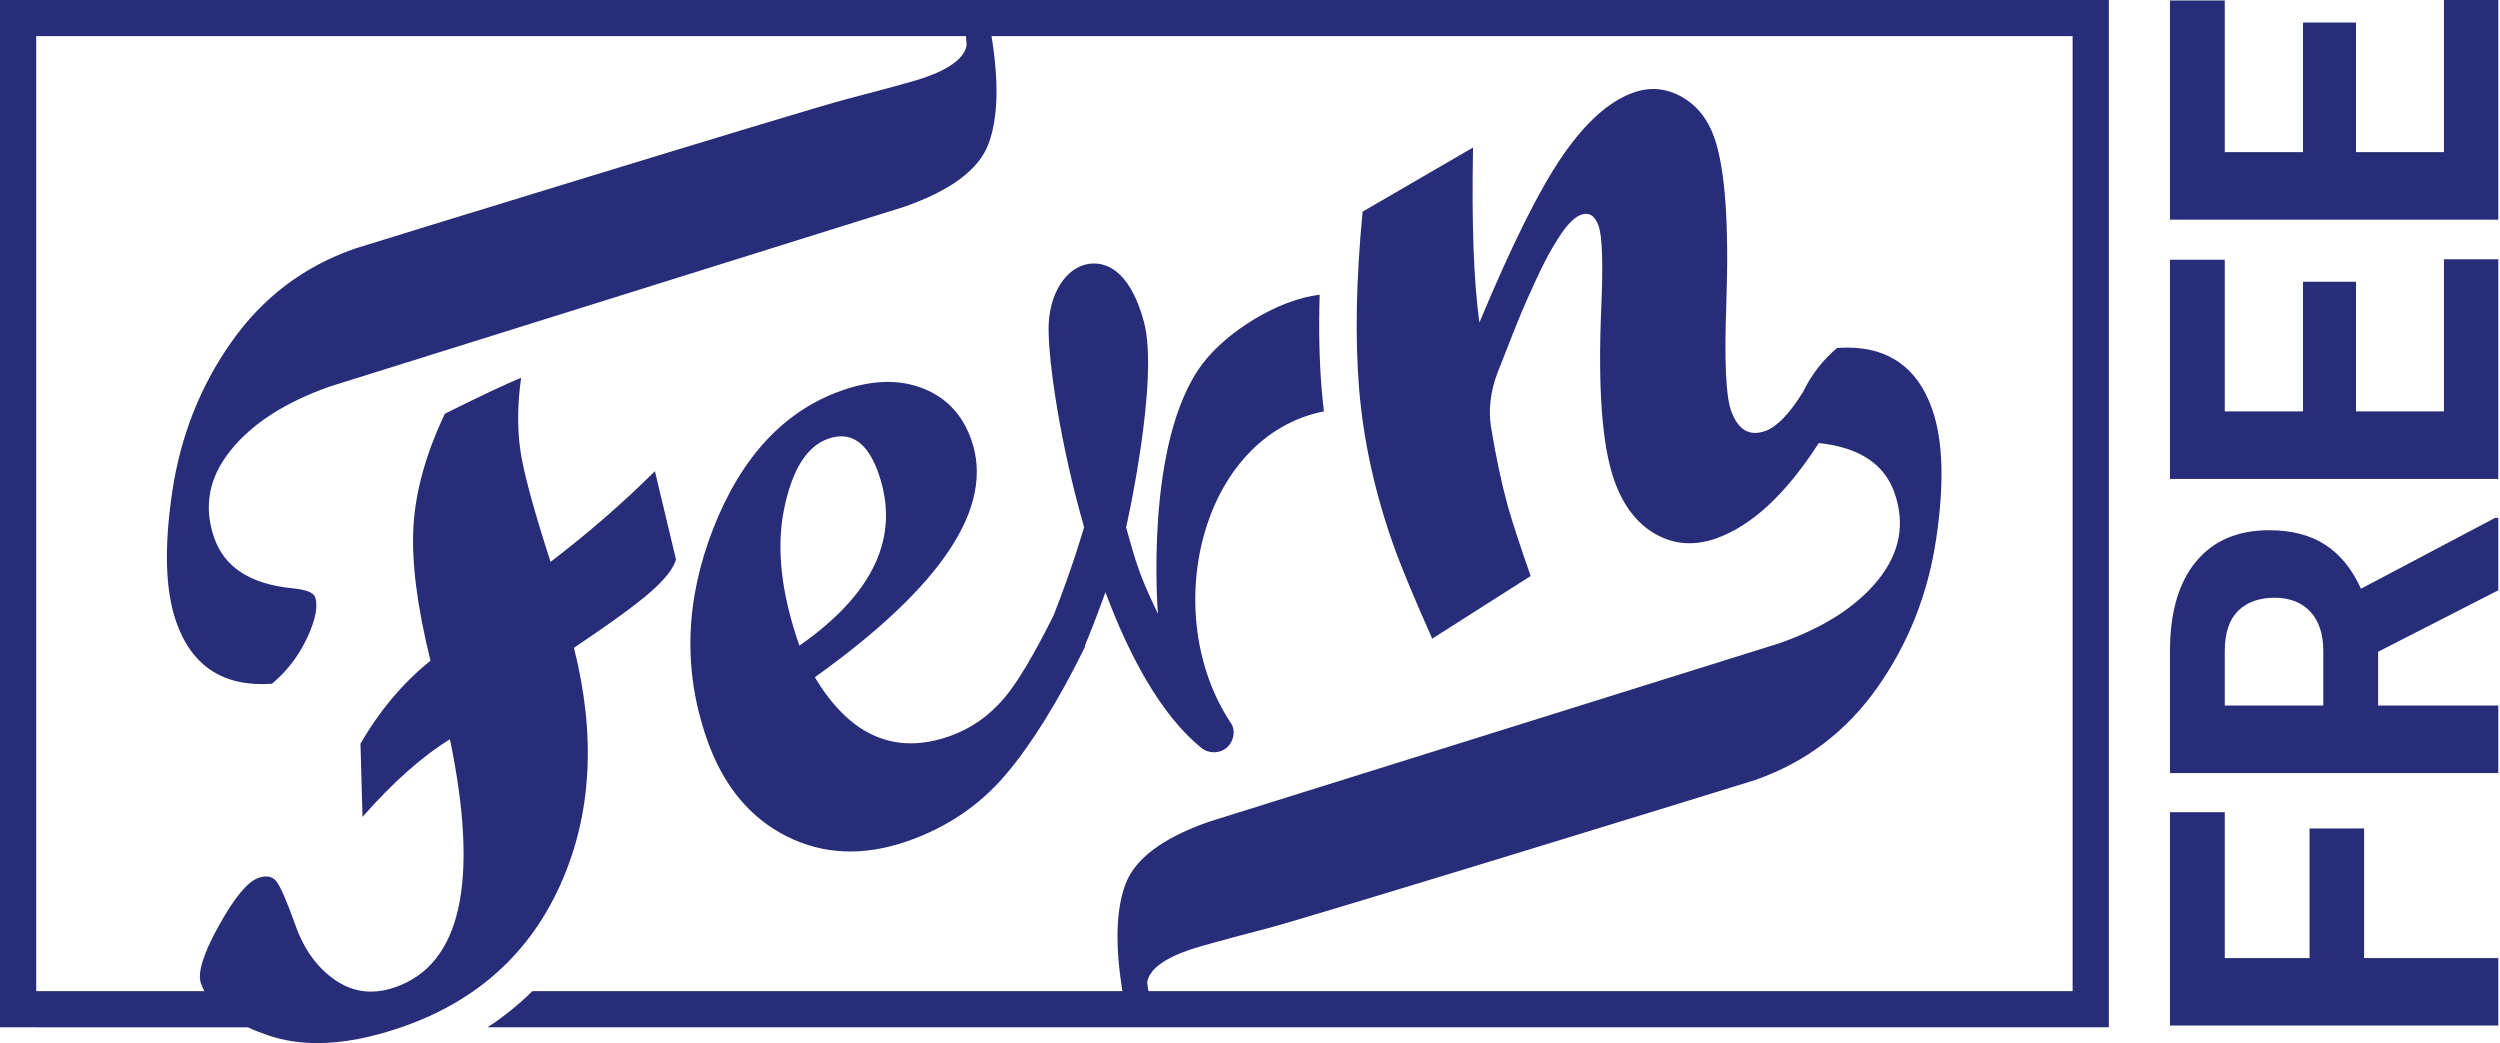 <svg width="230" height="96" viewBox="0 0 230 96" fill="none" xmlns="http://www.w3.org/2000/svg">
<g clip-path="url(#clip0_1441_4564)">
<path d="M229.842 0H224.842V13.996H216.753V2.071H211.877V13.996H204.678V0.041H199.637V20.208H229.842V0ZM229.842 23.851H224.842V37.849H216.753V25.922H211.877V37.849H204.678V23.893H199.637V44.06H229.842V23.851ZM213.743 64.909H204.678V59.919C204.678 58.25 205.086 57.01 205.901 56.204C206.718 55.395 207.839 54.993 209.263 54.993C210.659 54.993 211.755 55.421 212.551 56.275C213.346 57.132 213.743 58.339 213.743 59.899V64.909ZM229.842 64.909H218.785V59.961L229.842 54.308V47.642H229.553L217.208 54.164C216.393 52.357 215.298 51.006 213.92 50.118C212.544 49.226 210.825 48.781 208.764 48.781C205.86 48.781 203.613 49.746 202.021 51.68C200.43 53.612 199.637 56.359 199.637 59.919V71.123H229.842V64.909ZM229.842 88.141H217.497V76.216H212.478V88.141H204.678V74.724H199.637V94.352H229.842V88.141ZM73.546 59.399C71.868 54.617 71.401 50.419 72.14 46.81C72.88 43.199 74.232 41.05 76.197 40.363C78.28 39.636 79.824 40.699 80.823 43.552C82.844 49.318 80.418 54.6 73.546 59.399ZM89.365 40.469C88.551 38.152 87.064 36.57 84.896 35.726C82.728 34.883 80.26 34.945 77.492 35.911C72.163 37.772 68.204 42.014 65.614 48.638C63.025 55.262 62.831 61.724 65.041 68.023C66.521 72.242 68.955 75.211 72.348 76.927C75.742 78.644 79.46 78.796 83.511 77.38C87.143 76.113 90.151 74.069 92.539 71.251C94.926 68.435 97.36 64.509 99.84 59.473L99.81 59.389C100.122 58.649 100.85 56.879 101.7 54.485C103.899 60.376 106.817 65.788 110.509 68.794C110.847 69.072 111.264 69.211 111.681 69.211C112.018 69.211 112.356 69.122 112.655 68.937C113.432 68.459 113.759 67.296 113.252 66.537C106.596 56.578 110.356 40.136 121.802 37.844C121.72 37.158 121.648 36.475 121.592 35.791C121.374 33.146 121.313 30.252 121.41 27.113C117.548 27.572 112.856 30.522 110.629 33.473C105.214 40.638 106.53 56.477 106.53 56.477L105.833 54.979C105.133 53.48 104.56 51.927 104.113 50.337L103.603 48.516C103.603 48.516 106.688 34.919 105.235 29.578C103.868 24.561 101.503 24.098 100.218 24.27C98.044 24.561 96.468 27.078 96.468 30.255C96.468 33.351 97.523 40.797 99.738 48.503C98.713 51.953 97.601 54.921 96.914 56.653C95.1 60.277 93.6 62.792 92.418 64.19C91.001 65.868 89.311 67.05 87.346 67.736C82.314 69.495 78.187 67.686 74.966 62.306C86.722 53.9 91.522 46.618 89.365 40.469ZM3.332 94.508V94.514H22.805C23.377 94.781 24.001 95.028 24.679 95.257C26.073 95.729 27.578 95.964 29.205 95.964C31.567 95.964 34.179 95.465 37.042 94.466C43.903 92.071 48.754 87.681 51.595 81.298C54.437 74.92 54.841 67.686 52.804 59.599C56.241 57.29 58.604 55.567 59.89 54.429C61.176 53.294 61.945 52.311 62.195 51.485L60.251 43.349C57.331 46.253 54.13 49.033 50.652 51.692C49.041 46.715 48.106 43.23 47.845 41.237C47.584 39.248 47.616 37.086 47.943 34.756C46.676 35.265 44.338 36.367 40.931 38.06C39.188 41.724 38.225 45.182 38.038 48.438C37.852 51.693 38.374 55.808 39.605 60.783C37.092 62.804 34.943 65.349 33.162 68.423L33.352 75.154C36.167 71.955 38.848 69.577 41.396 68.015C44.102 81.105 42.427 88.707 36.373 90.82C35.6 91.093 34.852 91.228 34.13 91.228C32.979 91.228 31.895 90.882 30.879 90.196C29.228 89.079 28.001 87.408 27.205 85.185C26.409 82.962 25.822 81.606 25.451 81.112C25.206 80.794 24.882 80.633 24.481 80.633C24.264 80.633 24.026 80.678 23.765 80.772C22.776 81.117 21.567 82.58 20.133 85.16C18.699 87.743 18.15 89.513 18.487 90.47C18.572 90.713 18.678 90.95 18.802 91.182H3.332V3.327H88.869L88.928 4.127C88.764 5.292 87.467 6.298 85.04 7.147C84.231 7.428 81.831 8.091 77.839 9.132C73.847 10.173 33.024 22.74 32.636 22.877C27.96 24.508 24.183 27.363 21.306 31.44C18.429 35.517 16.61 40.116 15.848 45.232C15.086 50.351 15.207 54.346 16.214 57.218C17.652 61.318 20.587 63.212 25.021 62.907C26.399 61.753 27.479 60.343 28.258 58.679C29.036 57.011 29.278 55.76 28.986 54.923C28.837 54.505 28.12 54.234 26.833 54.113C23.03 53.727 20.659 52.19 19.714 49.498C18.709 46.626 19.205 43.943 21.207 41.448C23.209 38.953 26.276 36.982 30.414 35.538L83.2 19.022C87.454 17.534 90.031 15.619 90.925 13.276C91.819 10.933 91.918 7.616 91.221 3.327H190.681V91.182H105.652L105.541 90.393C105.706 89.236 106.993 88.236 109.402 87.394C110.206 87.113 112.59 86.454 116.556 85.421C120.522 84.388 161.068 71.905 161.455 71.77C166.099 70.147 169.85 67.314 172.708 63.262C175.567 59.213 177.375 54.647 178.131 49.564C178.886 44.477 178.765 40.513 177.766 37.659C176.338 33.589 173.424 31.706 169.019 32.01C167.681 33.128 166.63 34.493 165.862 36.098C165.839 36.134 165.81 36.166 165.789 36.201C164.574 38.139 163.437 39.293 162.381 39.66C160.917 40.172 159.874 39.532 159.247 37.743C158.779 36.403 158.633 33.183 158.817 28.084C159.084 20.652 158.719 15.512 157.719 12.664C157.117 10.943 156.109 9.688 154.698 8.899C153.287 8.11 151.822 7.979 150.307 8.506C148.08 9.286 145.896 11.225 143.764 14.32C141.63 17.417 139.079 22.536 136.105 29.676C135.582 25.891 135.384 20.522 135.52 13.572L125.36 19.472C124.762 25.683 124.658 31.122 125.04 35.791C125.426 40.459 126.455 45.186 128.132 49.969C128.82 51.931 130.03 54.86 131.764 58.757L140.821 52.993C139.884 50.318 139.182 48.179 138.721 46.572C138.13 44.41 137.615 41.987 137.177 39.307C136.923 37.728 137.113 36.08 137.745 34.357L139.231 30.586C139.777 29.193 140.308 27.941 140.821 26.829C141.399 25.526 141.942 24.403 142.446 23.46C143.019 22.426 143.545 21.594 144.024 20.957C144.564 20.303 145.041 19.903 145.46 19.757C146.202 19.496 146.741 19.841 147.075 20.793C147.407 21.743 147.491 24.217 147.321 28.211C146.992 35.662 147.385 40.98 148.499 44.158C149.322 46.505 150.59 48.162 152.3 49.134C154.01 50.104 155.863 50.24 157.857 49.543C161.145 48.395 164.305 45.459 167.332 40.757C171.04 41.16 173.361 42.681 174.29 45.326C175.289 48.179 174.795 50.845 172.808 53.325C170.82 55.8 167.771 57.759 163.662 59.193L111.232 75.598C107.006 77.075 104.445 78.977 103.559 81.306C102.67 83.632 102.573 86.925 103.263 91.182H48.983C47.73 92.416 46.358 93.529 44.859 94.508H194.014V0H0V94.508H3.332Z" fill="#272D78"/>
</g>
<defs>
<clipPath id="clip0_1441_4564">
<rect width="230" height="96" fill="white"/>
</clipPath>
</defs>
</svg>
